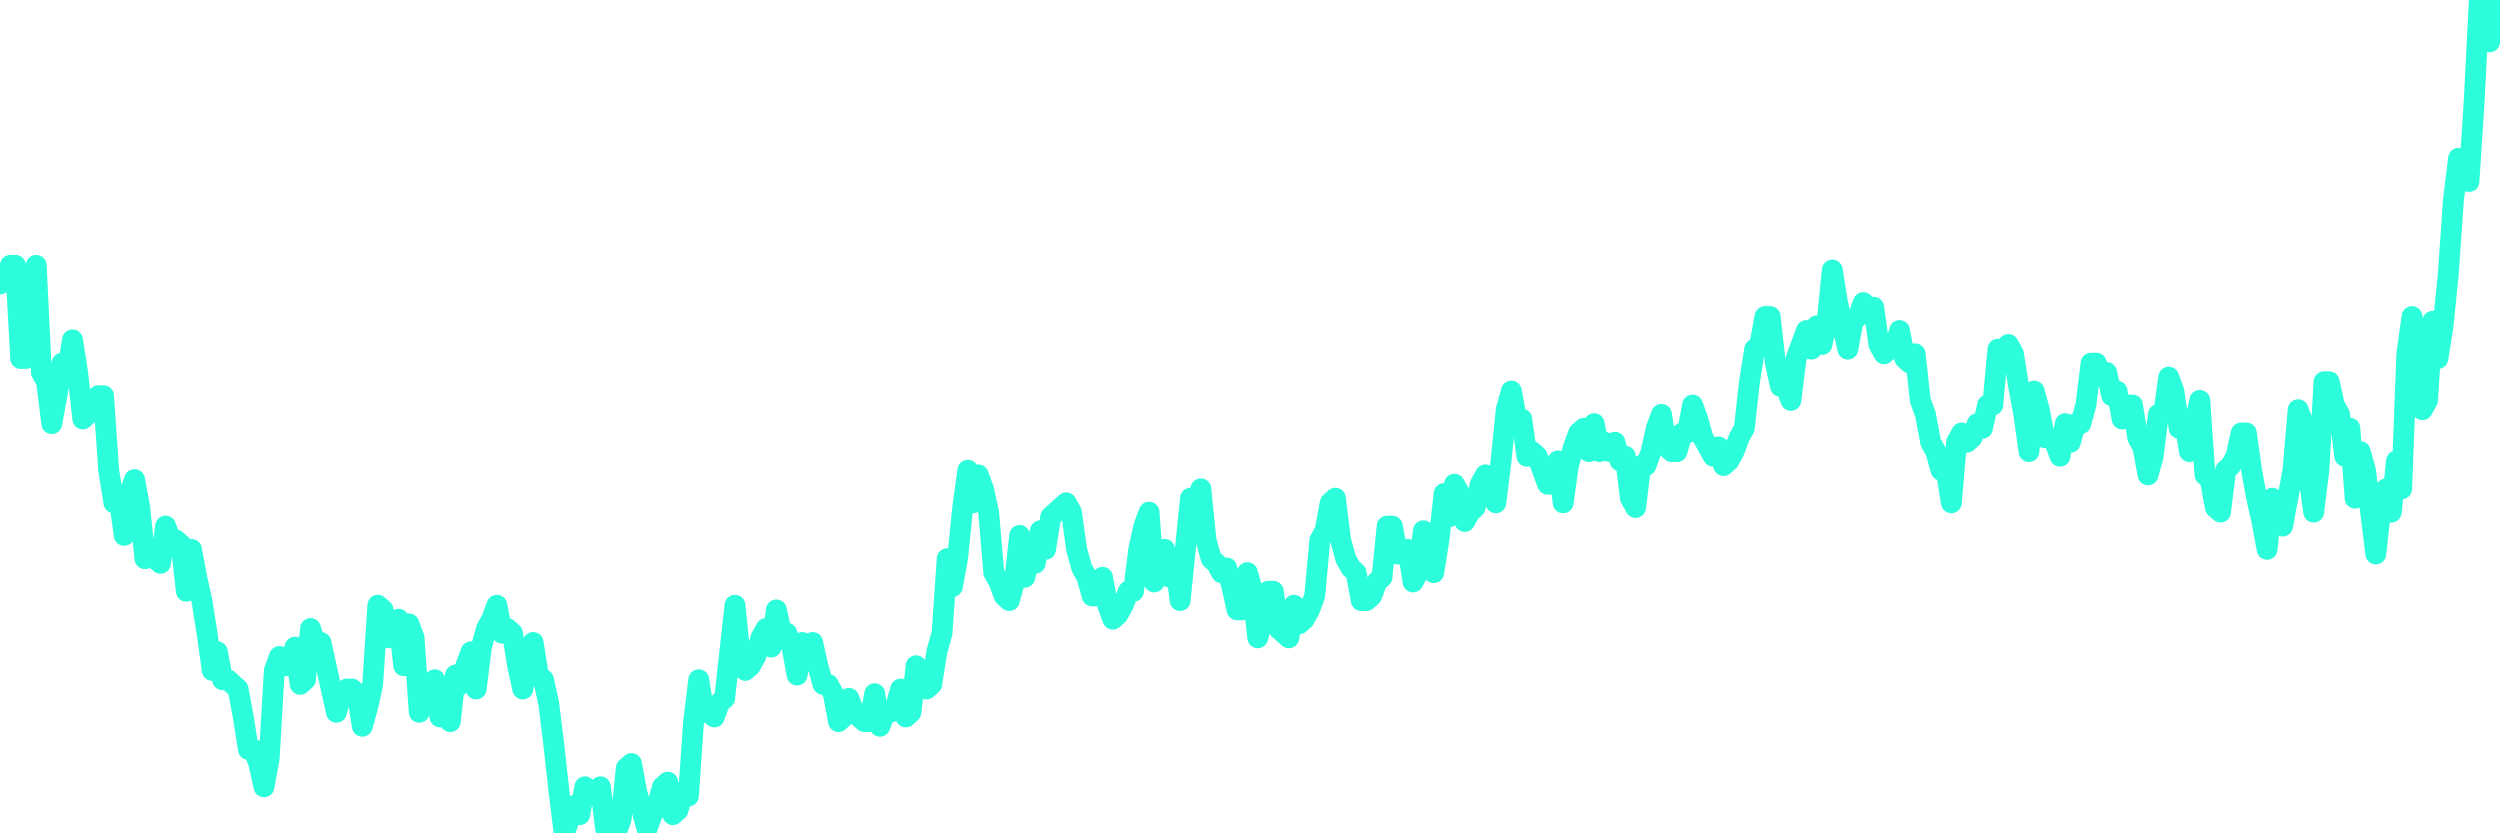 <?xml version="1.0" encoding="UTF-8"?>
<svg width="240" height="80" version="1.1" xmlns="http://www.w3.org/2000/svg">
    <path d="M0,27.263 L0.497,26.816 L0.994,25.475 L1.491,25.475 L1.988,34.413 L2.484,34.413 L2.981,33.52 L3.478,25.475 L3.975,35.754 L4.472,36.648 L4.969,40.67 L5.466,37.989 L5.963,34.86 L6.46,35.754 L6.957,32.626 L7.453,35.754 L7.95,40.223 L8.447,39.777 L8.944,38.883 L9.441,37.989 L9.938,37.989 L10.435,45.14 L10.932,48.268 L11.429,47.821 L11.925,51.397 L12.422,47.374 L12.919,46.034 L13.416,48.715 L13.913,53.631 L14.41,53.184 L14.907,53.631 L15.404,54.078 L15.901,50.503 L16.398,51.844 L16.894,51.844 L17.391,52.291 L17.888,56.76 L18.385,52.737 L18.882,55.419 L19.379,57.654 L19.876,60.782 L20.373,64.358 L20.87,62.57 L21.366,65.251 L21.863,65.251 L22.36,65.698 L22.857,66.145 L23.354,68.827 L23.851,71.955 L24.348,71.955 L24.845,73.296 L25.342,75.531 L25.839,72.849 L26.335,64.358 L26.832,63.017 L27.329,63.911 L27.826,63.911 L28.323,62.123 L28.82,65.698 L29.317,65.251 L29.814,60.335 L30.311,62.123 L30.807,61.676 L31.304,63.911 L31.801,66.145 L32.298,68.38 L32.795,66.592 L33.292,66.145 L33.789,66.145 L34.286,66.592 L34.783,69.721 L35.28,67.933 L35.776,65.698 L36.273,58.101 L36.77,58.547 L37.267,61.229 L37.764,59.888 L38.261,59.441 L38.758,63.911 L39.255,59.888 L39.752,61.229 L40.248,68.38 L40.745,66.592 L41.242,66.145 L41.739,65.251 L42.236,68.827 L42.733,67.039 L43.23,69.274 L43.727,64.804 L44.224,65.698 L44.72,63.911 L45.217,62.57 L45.714,66.145 L46.211,62.123 L46.708,60.335 L47.205,59.441 L47.702,58.101 L48.199,60.782 L48.696,60.335 L49.193,60.782 L49.689,63.911 L50.186,66.145 L50.683,63.464 L51.18,61.676 L51.677,64.804 L52.174,65.251 L52.671,67.486 L53.168,71.508 L53.665,75.978 L54.161,80 L54.658,78.659 L55.155,77.318 L55.652,78.212 L56.149,75.531 L56.646,75.978 L57.143,76.425 L57.64,75.531 L58.137,79.553 L58.634,79.553 L59.13,80 L59.627,78.659 L60.124,73.743 L60.621,73.296 L61.118,75.978 L61.615,77.765 L62.112,79.553 L62.609,78.212 L63.106,77.318 L63.602,75.531 L64.099,75.084 L64.596,78.212 L65.093,77.765 L65.59,75.978 L66.087,76.425 L66.584,69.274 L67.081,65.251 L67.578,68.38 L68.075,68.38 L68.571,68.827 L69.068,67.486 L69.565,67.039 L70.062,62.57 L70.559,58.101 L71.056,63.017 L71.553,64.358 L72.05,63.911 L72.547,63.017 L73.043,61.229 L73.54,60.335 L74.037,62.123 L74.534,58.547 L75.031,60.782 L75.528,60.782 L76.025,62.123 L76.522,64.804 L77.019,61.676 L77.516,63.464 L78.012,61.676 L78.509,63.911 L79.006,65.698 L79.503,65.698 L80,66.592 L80.497,69.274 L80.994,68.827 L81.491,67.039 L81.988,68.38 L82.484,68.827 L82.981,69.274 L83.478,69.274 L83.975,66.592 L84.472,69.721 L84.969,68.38 L85.466,68.38 L85.963,67.933 L86.46,66.145 L86.957,68.827 L87.453,68.38 L87.95,63.911 L88.447,64.804 L88.944,66.145 L89.441,65.698 L89.938,62.57 L90.435,60.782 L90.932,53.631 L91.429,56.313 L91.925,53.631 L92.422,48.715 L92.919,45.14 L93.416,48.268 L93.913,45.587 L94.41,46.927 L94.907,49.162 L95.404,54.972 L95.901,55.866 L96.398,57.207 L96.894,57.654 L97.391,55.866 L97.888,51.397 L98.385,55.419 L98.882,53.184 L99.379,54.078 L99.876,50.95 L100.373,52.737 L100.87,49.609 L101.366,49.162 L101.863,48.715 L102.36,48.268 L102.857,49.162 L103.354,52.737 L103.851,54.525 L104.348,55.419 L104.845,57.207 L105.342,57.207 L105.839,55.419 L106.335,58.101 L106.832,59.441 L107.329,58.994 L107.826,58.101 L108.323,56.76 L108.82,56.76 L109.317,52.737 L109.814,50.503 L110.311,49.162 L110.807,55.866 L111.304,54.078 L111.801,52.737 L112.298,55.419 L112.795,53.631 L113.292,57.654 L113.789,52.737 L114.286,47.821 L114.783,48.715 L115.28,46.927 L115.776,51.844 L116.273,53.631 L116.77,54.078 L117.267,54.972 L117.764,54.525 L118.261,56.313 L118.758,58.547 L119.255,58.547 L119.752,54.972 L120.248,56.76 L120.745,61.229 L121.242,59.441 L121.739,56.76 L122.236,56.76 L122.733,60.335 L123.23,60.782 L123.727,61.229 L124.224,58.101 L124.72,59.888 L125.217,59.441 L125.714,58.547 L126.211,57.207 L126.708,51.844 L127.205,50.95 L127.702,48.268 L128.199,47.821 L128.696,51.844 L129.193,53.631 L129.689,54.525 L130.186,54.972 L130.683,57.654 L131.18,57.654 L131.677,57.207 L132.174,55.866 L132.671,55.419 L133.168,50.503 L133.665,50.503 L134.161,53.184 L134.658,53.184 L135.155,52.737 L135.652,55.866 L136.149,54.972 L136.646,50.95 L137.143,53.631 L137.64,54.972 L138.137,51.844 L138.634,47.374 L139.13,49.609 L139.627,46.48 L140.124,47.374 L140.621,50.056 L141.118,49.162 L141.615,48.715 L142.112,46.48 L142.609,45.587 L143.106,47.374 L143.602,48.268 L144.099,44.246 L144.596,39.33 L145.093,37.542 L145.59,40.223 L146.087,40.223 L146.584,43.799 L147.081,43.352 L147.578,43.799 L148.075,45.14 L148.571,46.48 L149.068,46.48 L149.565,44.246 L150.062,48.268 L150.559,44.693 L151.056,42.905 L151.553,41.564 L152.05,41.117 L152.547,43.352 L153.043,40.67 L153.54,43.352 L154.037,42.458 L154.534,43.352 L155.031,42.458 L155.528,44.246 L156.025,43.799 L156.522,47.821 L157.019,48.715 L157.516,44.693 L158.012,44.693 L158.509,43.352 L159.006,41.117 L159.503,39.777 L160,42.905 L160.497,43.352 L160.994,43.352 L161.491,41.564 L161.988,41.564 L162.484,38.883 L162.981,40.223 L163.478,42.011 L163.975,42.905 L164.472,43.799 L164.969,42.905 L165.466,44.693 L165.963,44.246 L166.46,43.352 L166.957,42.011 L167.453,41.117 L167.95,36.648 L168.447,33.52 L168.944,33.073 L169.441,30.391 L169.938,30.391 L170.435,34.86 L170.932,37.095 L171.429,37.095 L171.925,38.436 L172.422,34.413 L172.919,33.073 L173.416,31.732 L173.913,33.52 L174.41,31.285 L174.907,33.073 L175.404,30.838 L175.901,25.922 L176.398,29.05 L176.894,31.285 L177.391,33.52 L177.888,30.838 L178.385,30.391 L178.882,29.05 L179.379,29.497 L179.876,29.497 L180.373,33.073 L180.87,33.966 L181.366,33.073 L181.863,33.52 L182.36,31.732 L182.857,34.413 L183.354,34.86 L183.851,33.966 L184.348,38.436 L184.845,39.777 L185.342,42.458 L185.839,43.352 L186.335,45.14 L186.832,45.14 L187.329,48.268 L187.826,42.458 L188.323,41.564 L188.82,42.458 L189.317,42.011 L189.814,40.67 L190.311,41.117 L190.807,38.883 L191.304,38.883 L191.801,33.52 L192.298,34.86 L192.795,33.073 L193.292,33.966 L193.789,37.095 L194.286,39.777 L194.783,43.352 L195.28,37.542 L195.776,39.33 L196.273,42.011 L196.77,42.011 L197.267,42.458 L197.764,43.799 L198.261,40.67 L198.758,42.458 L199.255,40.67 L199.752,40.67 L200.248,38.883 L200.745,34.86 L201.242,34.86 L201.739,36.201 L202.236,35.754 L202.733,37.989 L203.23,37.542 L203.727,40.223 L204.224,38.883 L204.72,38.883 L205.217,42.011 L205.714,42.905 L206.211,45.587 L206.708,43.799 L207.205,39.777 L207.702,39.777 L208.199,36.201 L208.696,37.542 L209.193,41.117 L209.689,40.223 L210.186,43.352 L210.683,40.67 L211.18,38.436 L211.677,45.587 L212.174,46.034 L212.671,48.715 L213.168,49.162 L213.665,45.14 L214.161,44.693 L214.658,43.799 L215.155,41.564 L215.652,41.564 L216.149,45.14 L216.646,47.821 L217.143,50.056 L217.64,52.737 L218.137,47.821 L218.634,48.715 L219.13,50.503 L219.627,47.821 L220.124,45.14 L220.621,39.33 L221.118,40.67 L221.615,45.587 L222.112,49.162 L222.609,45.14 L223.106,36.648 L223.602,36.648 L224.099,38.883 L224.596,39.777 L225.093,43.799 L225.59,41.117 L226.087,47.821 L226.584,43.352 L227.081,45.14 L227.578,49.162 L228.075,53.184 L228.571,48.715 L229.068,46.927 L229.565,49.162 L230.062,44.246 L230.559,46.927 L231.056,33.966 L231.553,30.391 L232.05,34.86 L232.547,39.33 L233.043,38.436 L233.54,30.838 L234.037,34.413 L234.534,31.285 L235.031,26.369 L235.528,19.218 L236.025,15.196 L236.522,16.983 L237.019,17.43 L237.516,9.832 L238.012,0 L238.509,0.447 L239.006,4.022 L239.503,0.447 L240,2.682" 
        fill="none" 
        stroke="#2CFEDC" 
        stroke-width="2" 
        stroke-linecap="round" 
        stroke-linejoin="round"/>
</svg>